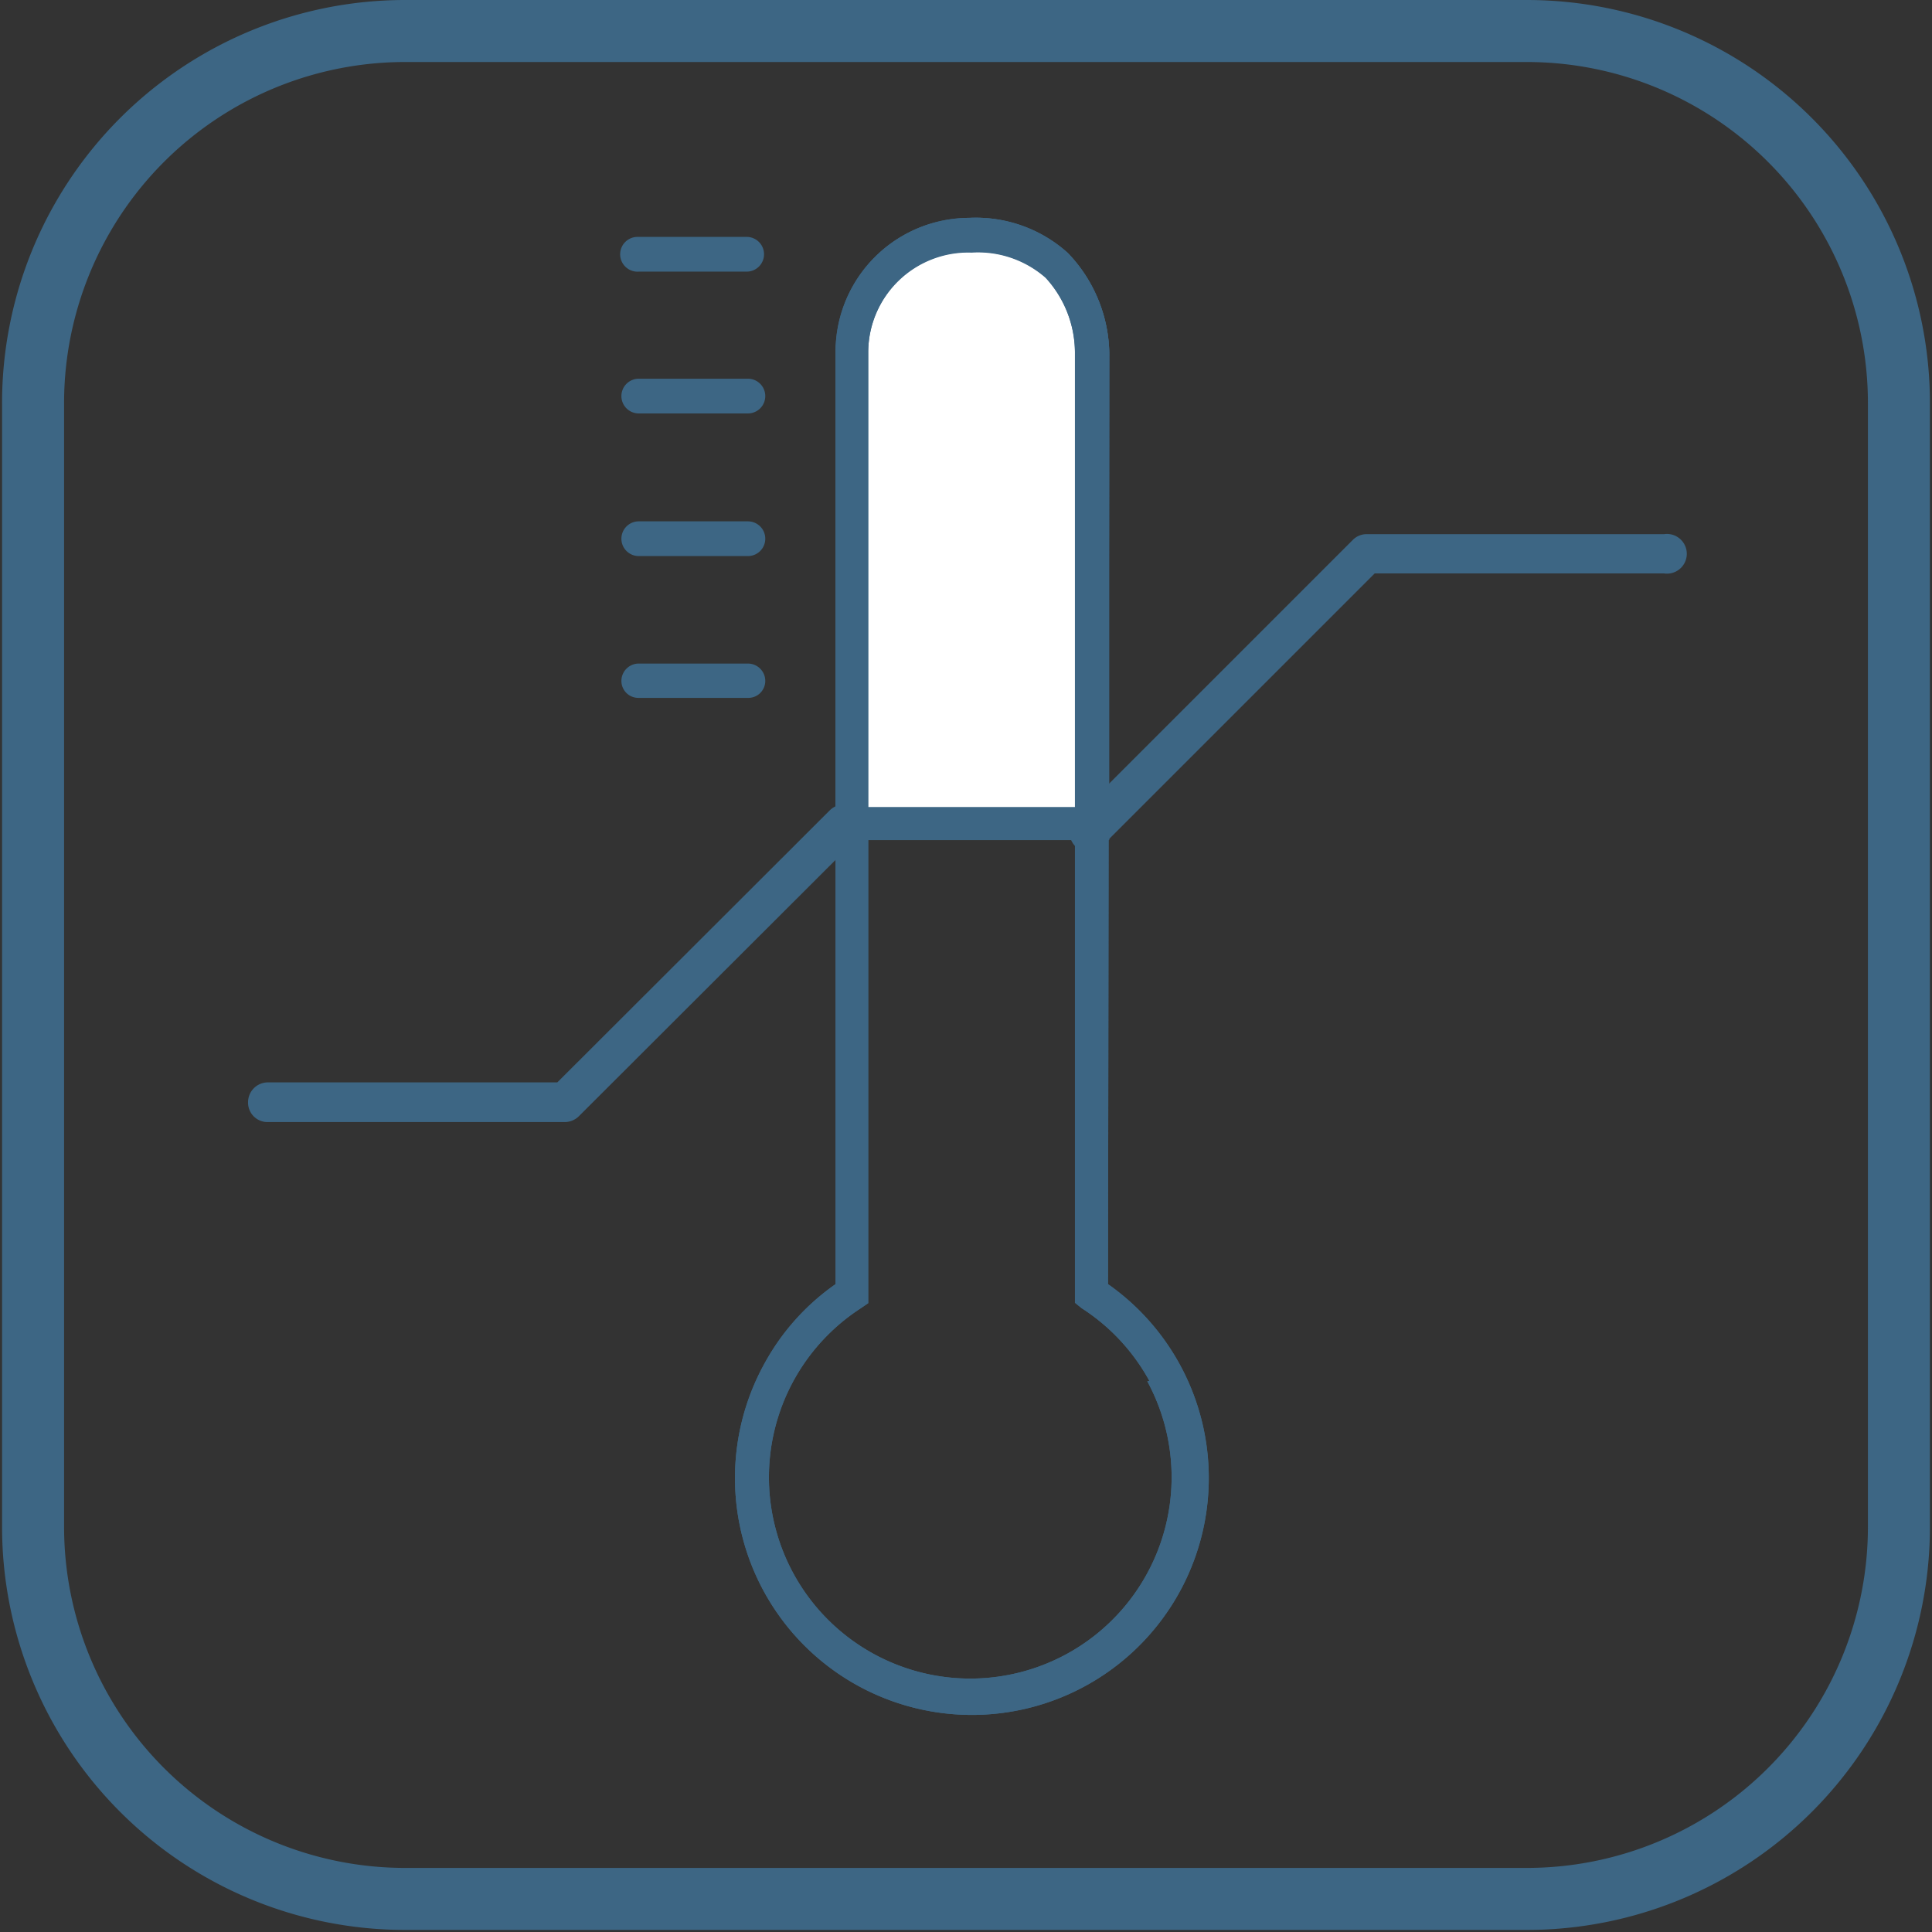 <svg xmlns="http://www.w3.org/2000/svg" viewBox="0 0 46.73 46.73"><rect x="0" y="0" width="46.73" height="46.73" fill="#333333" stroke="none"/><defs><style>.cls-1{fill:none;stroke:#3d6684;stroke-miterlimit:10;stroke-width:1.5px;}.cls-2,.cls-4{fill:#3d6684;}.cls-2,.cls-3{fill-rule:evenodd;}.cls-3{fill:#fff;}</style></defs><title>температура</title><g id="Слой_2" data-name="Слой 2"><g id="Слой_1-2" data-name="Слой 1"><path class="cls-1" d="M9.8.75H36.93a9,9,0,0,1,9,9V36.93a9,9,0,0,1-9,9H9.8a9,9,0,0,1-9-9V9.8A9,9,0,0,1,9.8.75Z"/><path class="cls-2" d="M26.8,31.06A5.73,5.73,0,1,1,18.48,33a5.63,5.63,0,0,1,1.73-1.94V8.52a3.24,3.24,0,0,1,3.25-3.25,3.31,3.31,0,0,1,2.37.85,3.58,3.58,0,0,1,1,2.4Zm1,2.34a4.86,4.86,0,0,0-1.64-1.76L26,31.51v-23a2.69,2.69,0,0,0-.71-1.8,2.48,2.48,0,0,0-1.79-.61A2.42,2.42,0,0,0,21,8.52v23l-.19.13a4.87,4.87,0,1,0,6.94,1.76"/><path class="cls-3" d="M20.62,19.9V8.52a2.84,2.84,0,0,1,2.84-2.83,2.74,2.74,0,0,1,2.92,2.83V19.9Z"/><path class="cls-2" d="M20.21,19.9V8.52a3.37,3.37,0,0,1,5.62-2.39,3.56,3.56,0,0,1,1,2.39v11.8H20.21ZM21,8.52v11H26v-11a2.69,2.69,0,0,0-.71-1.8,2.48,2.48,0,0,0-1.79-.61A2.42,2.42,0,0,0,21,8.52"/><path class="cls-2" d="M26.8,31.06A5.73,5.73,0,1,1,18.48,33a5.63,5.63,0,0,1,1.73-1.94V8.52a3.24,3.24,0,0,1,3.25-3.25,3.31,3.31,0,0,1,2.37.85,3.58,3.58,0,0,1,1,2.4Zm1,2.34a4.86,4.86,0,0,0-1.64-1.76L26,31.51v-23a2.69,2.69,0,0,0-.71-1.8,2.48,2.48,0,0,0-1.79-.61A2.42,2.42,0,0,0,21,8.52v23l-.19.13a4.87,4.87,0,1,0,6.94,1.76"/><path class="cls-2" d="M15.45,16.88a.41.41,0,0,1-.42-.41.42.42,0,0,1,.42-.42h2.64a.42.42,0,0,1,.42.42.41.41,0,0,1-.42.41Z"/><path class="cls-2" d="M15.45,13.45a.42.42,0,1,1,0-.84h2.64a.42.42,0,1,1,0,.84Z"/><path class="cls-2" d="M15.45,10a.42.42,0,0,1,0-.84h2.64a.42.42,0,1,1,0,.84Z"/><path class="cls-2" d="M15.45,6.57A.42.42,0,0,1,15,6.15a.42.42,0,0,1,.42-.42h2.64a.42.42,0,0,1,.42.42.42.42,0,0,1-.42.42Z"/><path class="cls-4" d="M13.66,27.14H6.48A.47.47,0,0,1,6,26.66a.48.48,0,0,1,.48-.48h7l6.59-6.58a.47.47,0,0,1,.67.67L14,27a.49.49,0,0,1-.34.14"/><path class="cls-4" d="M26.34,20.6a.51.51,0,0,1-.34-.14.5.5,0,0,1,0-.68l6.73-6.73a.47.47,0,0,1,.34-.13h7.18a.48.48,0,1,1,0,.95h-7l-6.59,6.59a.48.48,0,0,1-.34.14"/></g></g></svg>
